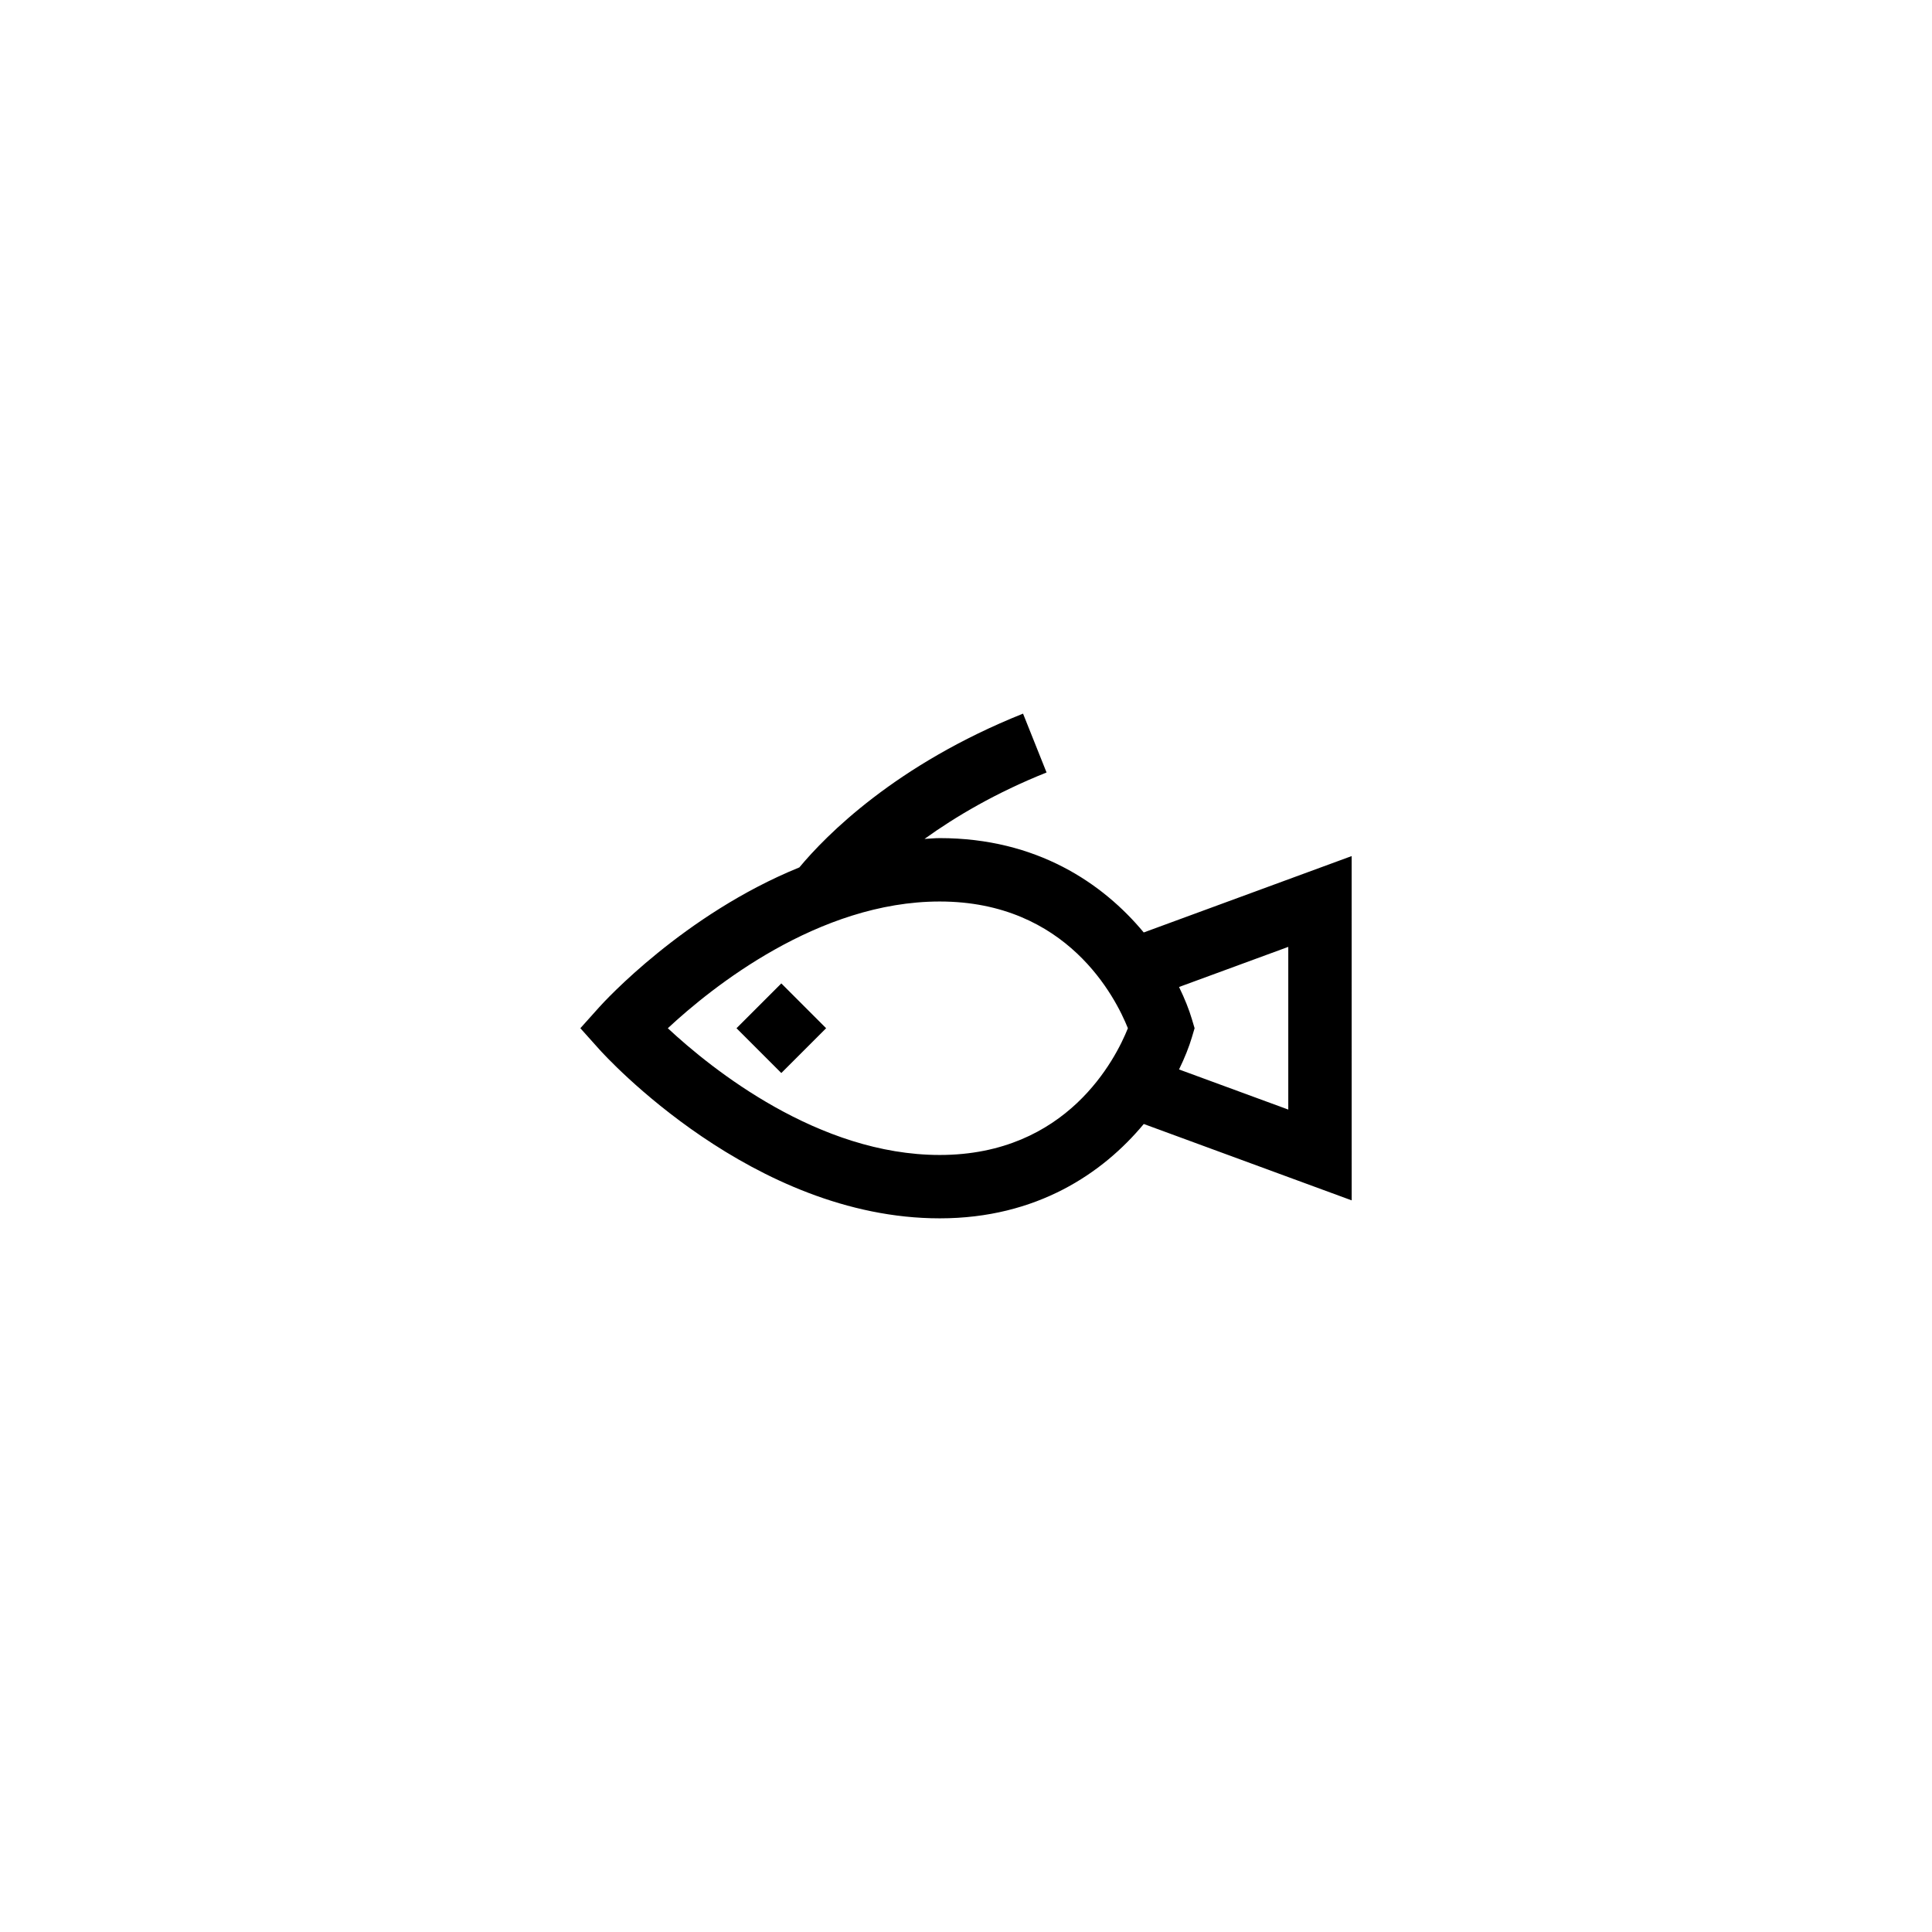 <?xml version="1.0" encoding="UTF-8"?>
<!-- Uploaded to: ICON Repo, www.svgrepo.com, Generator: ICON Repo Mixer Tools -->
<svg fill="#000000" width="800px" height="800px" version="1.1" viewBox="144 144 512 512" xmlns="http://www.w3.org/2000/svg">
 <g>
  <path d="m393.04 366.11c-1.363 0-2.688 0.148-4.035 0.211 8.258-5.941 18.906-12.23 32.344-17.605l-6.231-15.598c-33.875 13.551-52.277 32.344-59.281 40.754-30.625 12.453-51.82 35.68-53.016 37.016l-5.019 5.602 5.019 5.602c1.641 1.828 40.672 44.781 90.227 44.781 25.688 0 43.223-11.953 54.062-25.004l55.098 20.242-0.008-91.238-55.098 20.242c-10.836-13.051-28.375-25.004-54.062-25.004zm0 83.969c-32.137 0-60.418-22.75-72.062-33.586 11.645-10.836 39.926-33.586 72.062-33.586 33.742 0 46.617 25.461 49.863 33.586-3.246 8.121-16.117 33.586-49.863 33.586zm92.367-55.148v43.117l-28.949-10.633c1.5-3.078 2.66-5.996 3.414-8.547l0.707-2.379-0.707-2.379c-0.754-2.547-1.914-5.469-3.414-8.547z"/>
  <path d="m339.18 416.49 11.875-11.875 11.875 11.875-11.875 11.875z"/>
 </g>
</svg>